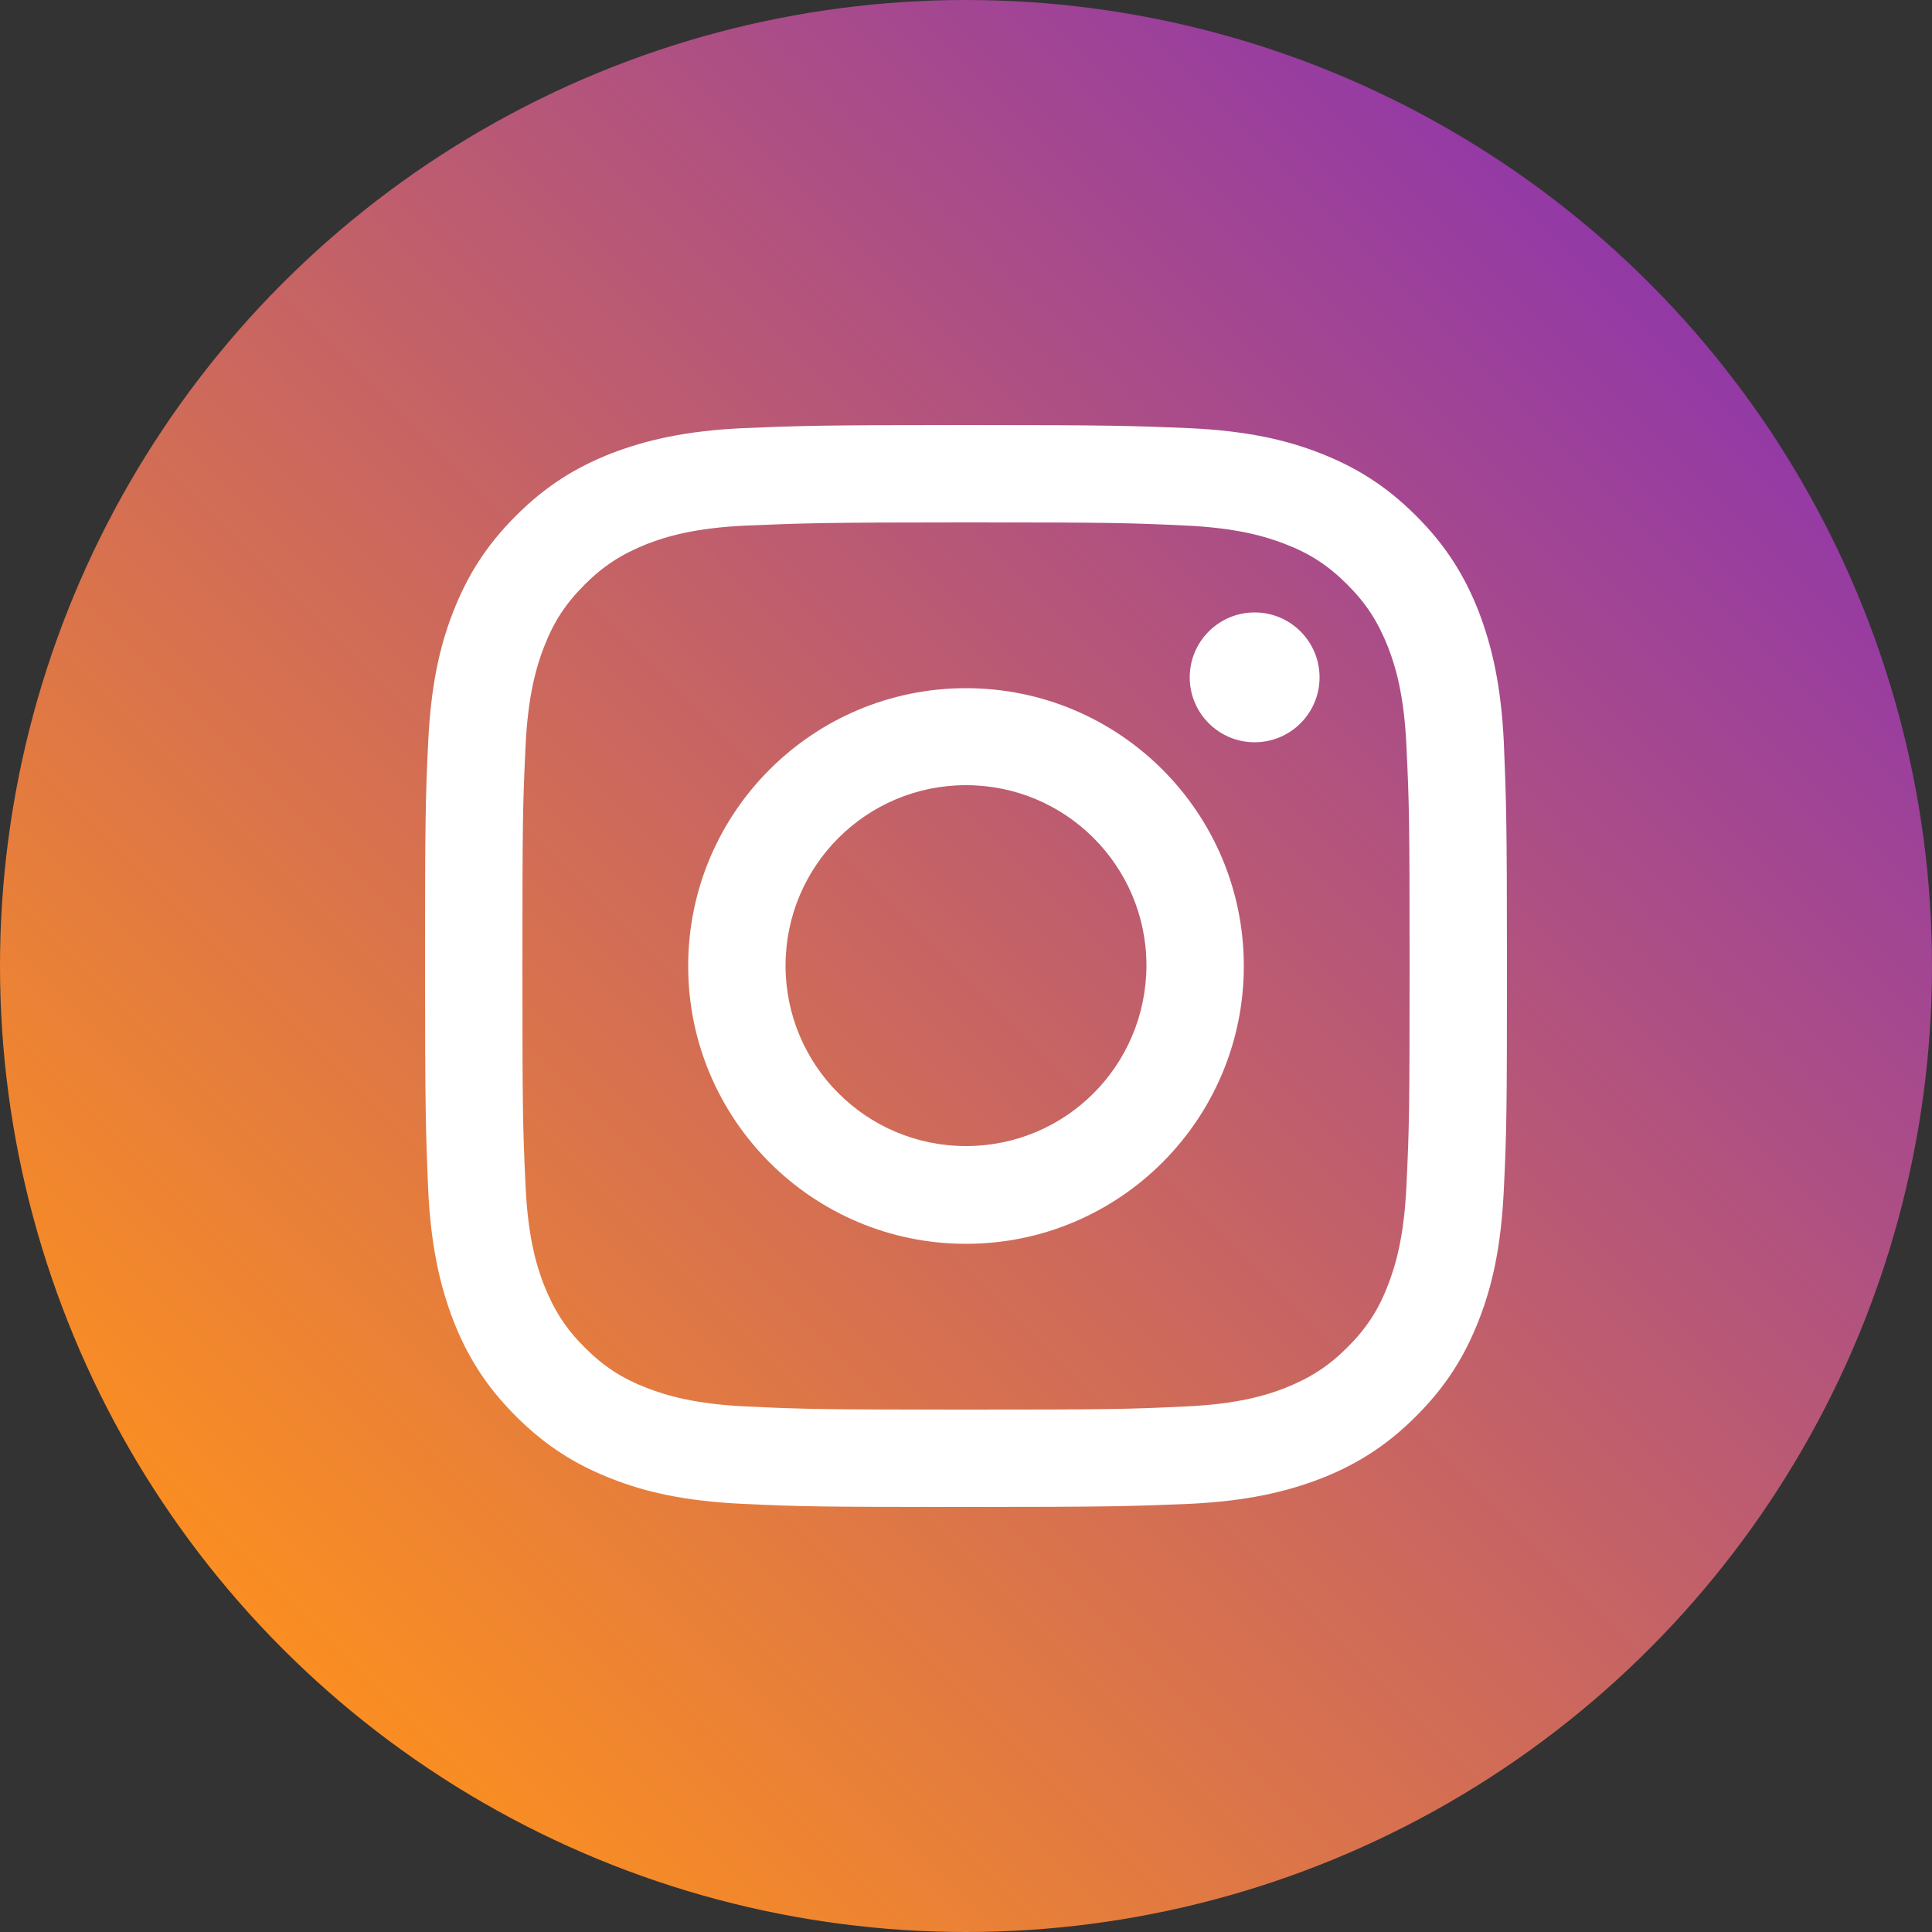 <?xml version="1.0" encoding="utf-8"?>
<!-- Generator: Adobe Illustrator 27.2.0, SVG Export Plug-In . SVG Version: 6.00 Build 0)  -->
<svg version="1.1" xmlns="http://www.w3.org/2000/svg" xmlns:xlink="http://www.w3.org/1999/xlink" x="0px" y="0px"
	 viewBox="0 0 500 500" style="enable-background:new 0 0 500 500;" xml:space="preserve">
<rect x="0" y="0" width="500" height="500" fill="#333333" stroke="none"/>
<style type="text/css">
	.st0{display:none;}
	.st1{display:inline;fill:#315CA8;}
	.st2{display:inline;fill:#FFFFFF;}
	.st3{fill:url(#SVGID_1_);}
	.st4{fill:#FFFFFF;}
	.st5{display:inline;fill:#51CB5A;}
	.st6{display:inline;fill:#C95050;}
	.st7{display:inline;}
</style>
<g id="Facebook" class="st0">
	<circle class="st1" cx="-270" cy="250" r="250"/>
	<path class="st2" d="M-303.4,407.1h57.8V264h48.3l7.2-56h-55.5v-35.7c0-0.2,0-0.5,0-0.7c0-1,0-2,0.1-2.9c0-0.7,0.1-1.4,0.2-2.1
		c0.1-0.7,0.1-1.4,0.2-2c0.1-0.4,0.1-0.9,0.2-1.3c0.1-0.4,0.2-0.9,0.2-1.3c0.1-0.4,0.2-0.8,0.3-1.2c0.1-0.4,0.2-0.8,0.3-1.2
		c0.1-0.4,0.3-0.8,0.4-1.2c0.3-0.8,0.6-1.5,1-2.2c0.5-1.1,1.1-2,1.9-3c0.2-0.3,0.5-0.6,0.7-0.9c0.1-0.2,0.3-0.3,0.4-0.4
		c0.7-0.7,1.5-1.4,2.3-2c0.7-0.5,1.4-0.9,2.2-1.3c0.4-0.2,0.8-0.4,1.2-0.6c0.2-0.1,0.4-0.2,0.6-0.3c0.4-0.2,0.9-0.4,1.3-0.5
		c3.7-1.3,8.3-2,14.1-2l29.4,0v-50c-0.3,0-0.7-0.1-1.1-0.1c-0.1,0-0.2,0-0.3,0c-0.6-0.1-1.2-0.1-1.9-0.2c-0.1,0-0.3,0-0.4,0
		c-0.3,0-0.6,0-0.9-0.1c-0.2,0-0.3,0-0.5,0c-0.3,0-0.6-0.1-0.9-0.1c0,0-0.1,0-0.1,0c-0.8-0.1-1.7-0.1-2.6-0.2c-0.2,0-0.4,0-0.6-0.1
		c-0.4,0-0.8-0.1-1.2-0.1c-0.4,0-0.8-0.1-1.3-0.1c-0.6,0-1.3-0.1-2-0.1c-0.5,0-0.9-0.1-1.4-0.1c-3.5-0.2-7.4-0.4-11.7-0.6
		c-0.9,0-1.7-0.1-2.6-0.1c-0.3,0-0.6,0-0.9,0c-1.2,0-2.4-0.1-3.6-0.1c-0.3,0-0.6,0-0.9,0c-0.6,0-1.2,0-1.8,0c-0.3,0-0.6,0-0.9,0
		c-1.9,0-3.7,0-5.7,0c-6.7,0-13,0.6-19,1.9c-2.4,0.5-4.7,1.1-6.9,1.8c-2.3,0.7-4.4,1.5-6.6,2.4c-0.5,0.2-1.1,0.5-1.6,0.7
		c-2.1,0.9-4.1,2-6,3.1c-2.4,1.4-4.7,3-6.9,4.7c-2.4,1.9-4.6,3.9-6.7,6.2c-0.6,0.6-1.1,1.2-1.7,1.9c-0.7,0.8-1.4,1.7-2.1,2.6
		c-2,2.7-3.9,5.6-5.5,8.7c-0.6,1-1.1,2.1-1.6,3.2c-0.5,1.1-1,2.2-1.4,3.3c-1.1,2.8-2.1,5.8-2.9,8.8c-0.7,2.5-1.2,5-1.6,7.7
		c-0.1,0.7-0.2,1.3-0.3,2c-0.7,4.7-1,9.7-1,14.9V208h-48.1v56h48.1V407.1z"/>
</g>
<g id="Instagram">
	<linearGradient id="SVGID_1_" gradientUnits="userSpaceOnUse" x1="73.223" y1="426.777" x2="426.777" y2="73.223">
		<stop  offset="3.385056e-07" style="stop-color:#FA8E22"/>
		<stop  offset="1" style="stop-color:#9339A6"/>
	</linearGradient>
	<circle class="st3" cx="250" cy="250" r="250"/>
	<g>
		<path class="st4" d="M250,135.2c37.4,0,41.8,0.1,56.6,0.8c13.6,0.6,21.1,2.9,26,4.8c6.5,2.5,11.2,5.6,16.1,10.5
			c4.9,4.9,7.9,9.6,10.5,16.1c1.9,4.9,4.2,12.3,4.8,26c0.7,14.8,0.8,19.2,0.8,56.6s-0.1,41.8-0.8,56.6c-0.6,13.6-2.9,21.1-4.8,26
			c-2.5,6.5-5.6,11.2-10.5,16.1c-4.9,4.9-9.6,7.9-16.1,10.5c-4.9,1.9-12.3,4.2-26,4.8c-14.8,0.7-19.2,0.8-56.6,0.8
			s-41.8-0.1-56.6-0.8c-13.6-0.6-21.1-2.9-26-4.8c-6.5-2.5-11.2-5.6-16.1-10.5s-7.9-9.6-10.5-16.1c-1.9-4.9-4.2-12.3-4.8-26
			c-0.7-14.8-0.8-19.2-0.8-56.6s0.1-41.8,0.8-56.6c0.6-13.6,2.9-21.1,4.8-26c2.5-6.5,5.6-11.2,10.5-16.1c4.9-4.9,9.6-7.9,16.1-10.5
			c4.9-1.9,12.3-4.2,26-4.8C208.2,135.4,212.6,135.2,250,135.2 M250,110c-38,0-42.8,0.2-57.7,0.8c-14.9,0.7-25.1,3.1-34,6.5
			c-9.2,3.6-17,8.4-24.8,16.2c-7.8,7.8-12.6,15.6-16.2,24.8c-3.5,8.9-5.8,19.1-6.5,34c-0.7,14.9-0.8,19.7-0.8,57.7
			s0.2,42.8,0.8,57.7c0.7,14.9,3.1,25.1,6.5,34c3.6,9.2,8.4,17,16.2,24.8c7.8,7.8,15.6,12.6,24.8,16.2c8.9,3.5,19.1,5.8,34,6.5
			c14.9,0.7,19.7,0.8,57.7,0.8s42.8-0.2,57.7-0.8c14.9-0.7,25.1-3.1,34-6.5c9.2-3.6,17-8.4,24.8-16.2c7.8-7.8,12.6-15.6,16.2-24.8
			c3.5-8.9,5.8-19.1,6.5-34c0.7-14.9,0.8-19.7,0.8-57.7s-0.2-42.8-0.8-57.7c-0.7-14.9-3.1-25.1-6.5-34c-3.6-9.2-8.4-17-16.2-24.8
			c-7.8-7.8-15.6-12.6-24.8-16.2c-8.9-3.5-19.1-5.8-34-6.5C292.8,110.2,288,110,250,110L250,110z"/>
		<path class="st4" d="M250,178.1c-39.7,0-71.9,32.2-71.9,71.9s32.2,71.9,71.9,71.9s71.9-32.2,71.9-71.9S289.7,178.1,250,178.1z
			 M250,296.6c-25.8,0-46.7-20.9-46.7-46.7s20.9-46.7,46.7-46.7s46.7,20.9,46.7,46.7C296.6,275.8,275.8,296.6,250,296.6z"/>
		<circle class="st4" cx="324.7" cy="175.3" r="16.8"/>
	</g>
</g>
<g id="Telefon" class="st0">
	<circle class="st5" cx="770" cy="250" r="250"/>
	<path class="st2" d="M801,251.1c-7.5,8.8-14.2,15.2-14.1,15.1c0.1,0-5.8,7.1-14,15.2c-6.6,6.5-13.9,12.9-22,19
		c-9.2,6.9-23.6,7.8-31.4,3c-7.8-4.8-22.9-14.4-34.1-12c-9.5,2.1-22,9-37.1,26.8c-35.6,42.1-3.7,55.2,18.4,72.1
		c22.1,17,95.1-25,162-93.4s92-139.1,73.5-160c-18.5-20.8-34-51.7-73.3-13.1c-16.7,16.4-22.7,29.4-24.1,39
		c-1.6,11.4,9.1,25.7,14.4,33.2c5.3,7.5,5.5,21.9-0.8,31.6C812.8,236.3,807,244.1,801,251.1z"/>
</g>
<g id="Karta" class="st0">
	<circle class="st6" cx="1290" cy="250" r="250"/>
	<g class="st7">
		<path class="st4" d="M1289.9,105.7c-60.1,0-108.8,48.6-108.8,108.8c0,31.3,15.6,59.6,31,85.8c18.8,32.5,41.3,62.8,67.5,89.7
			c5.6,5.9,14.9,5.9,20.8,0c23-22.7,43.3-48.4,60.4-75.8c18.3-29.6,38.1-63.8,38.1-99.7C1398.6,154.5,1350,105.7,1289.9,105.7z
			 M1289.9,277.5c-36.4,0-66-29.6-66-66s29.6-66,66-66s66,29.3,66,66S1326.3,277.5,1289.9,277.5z"/>
	</g>
</g>
</svg>
